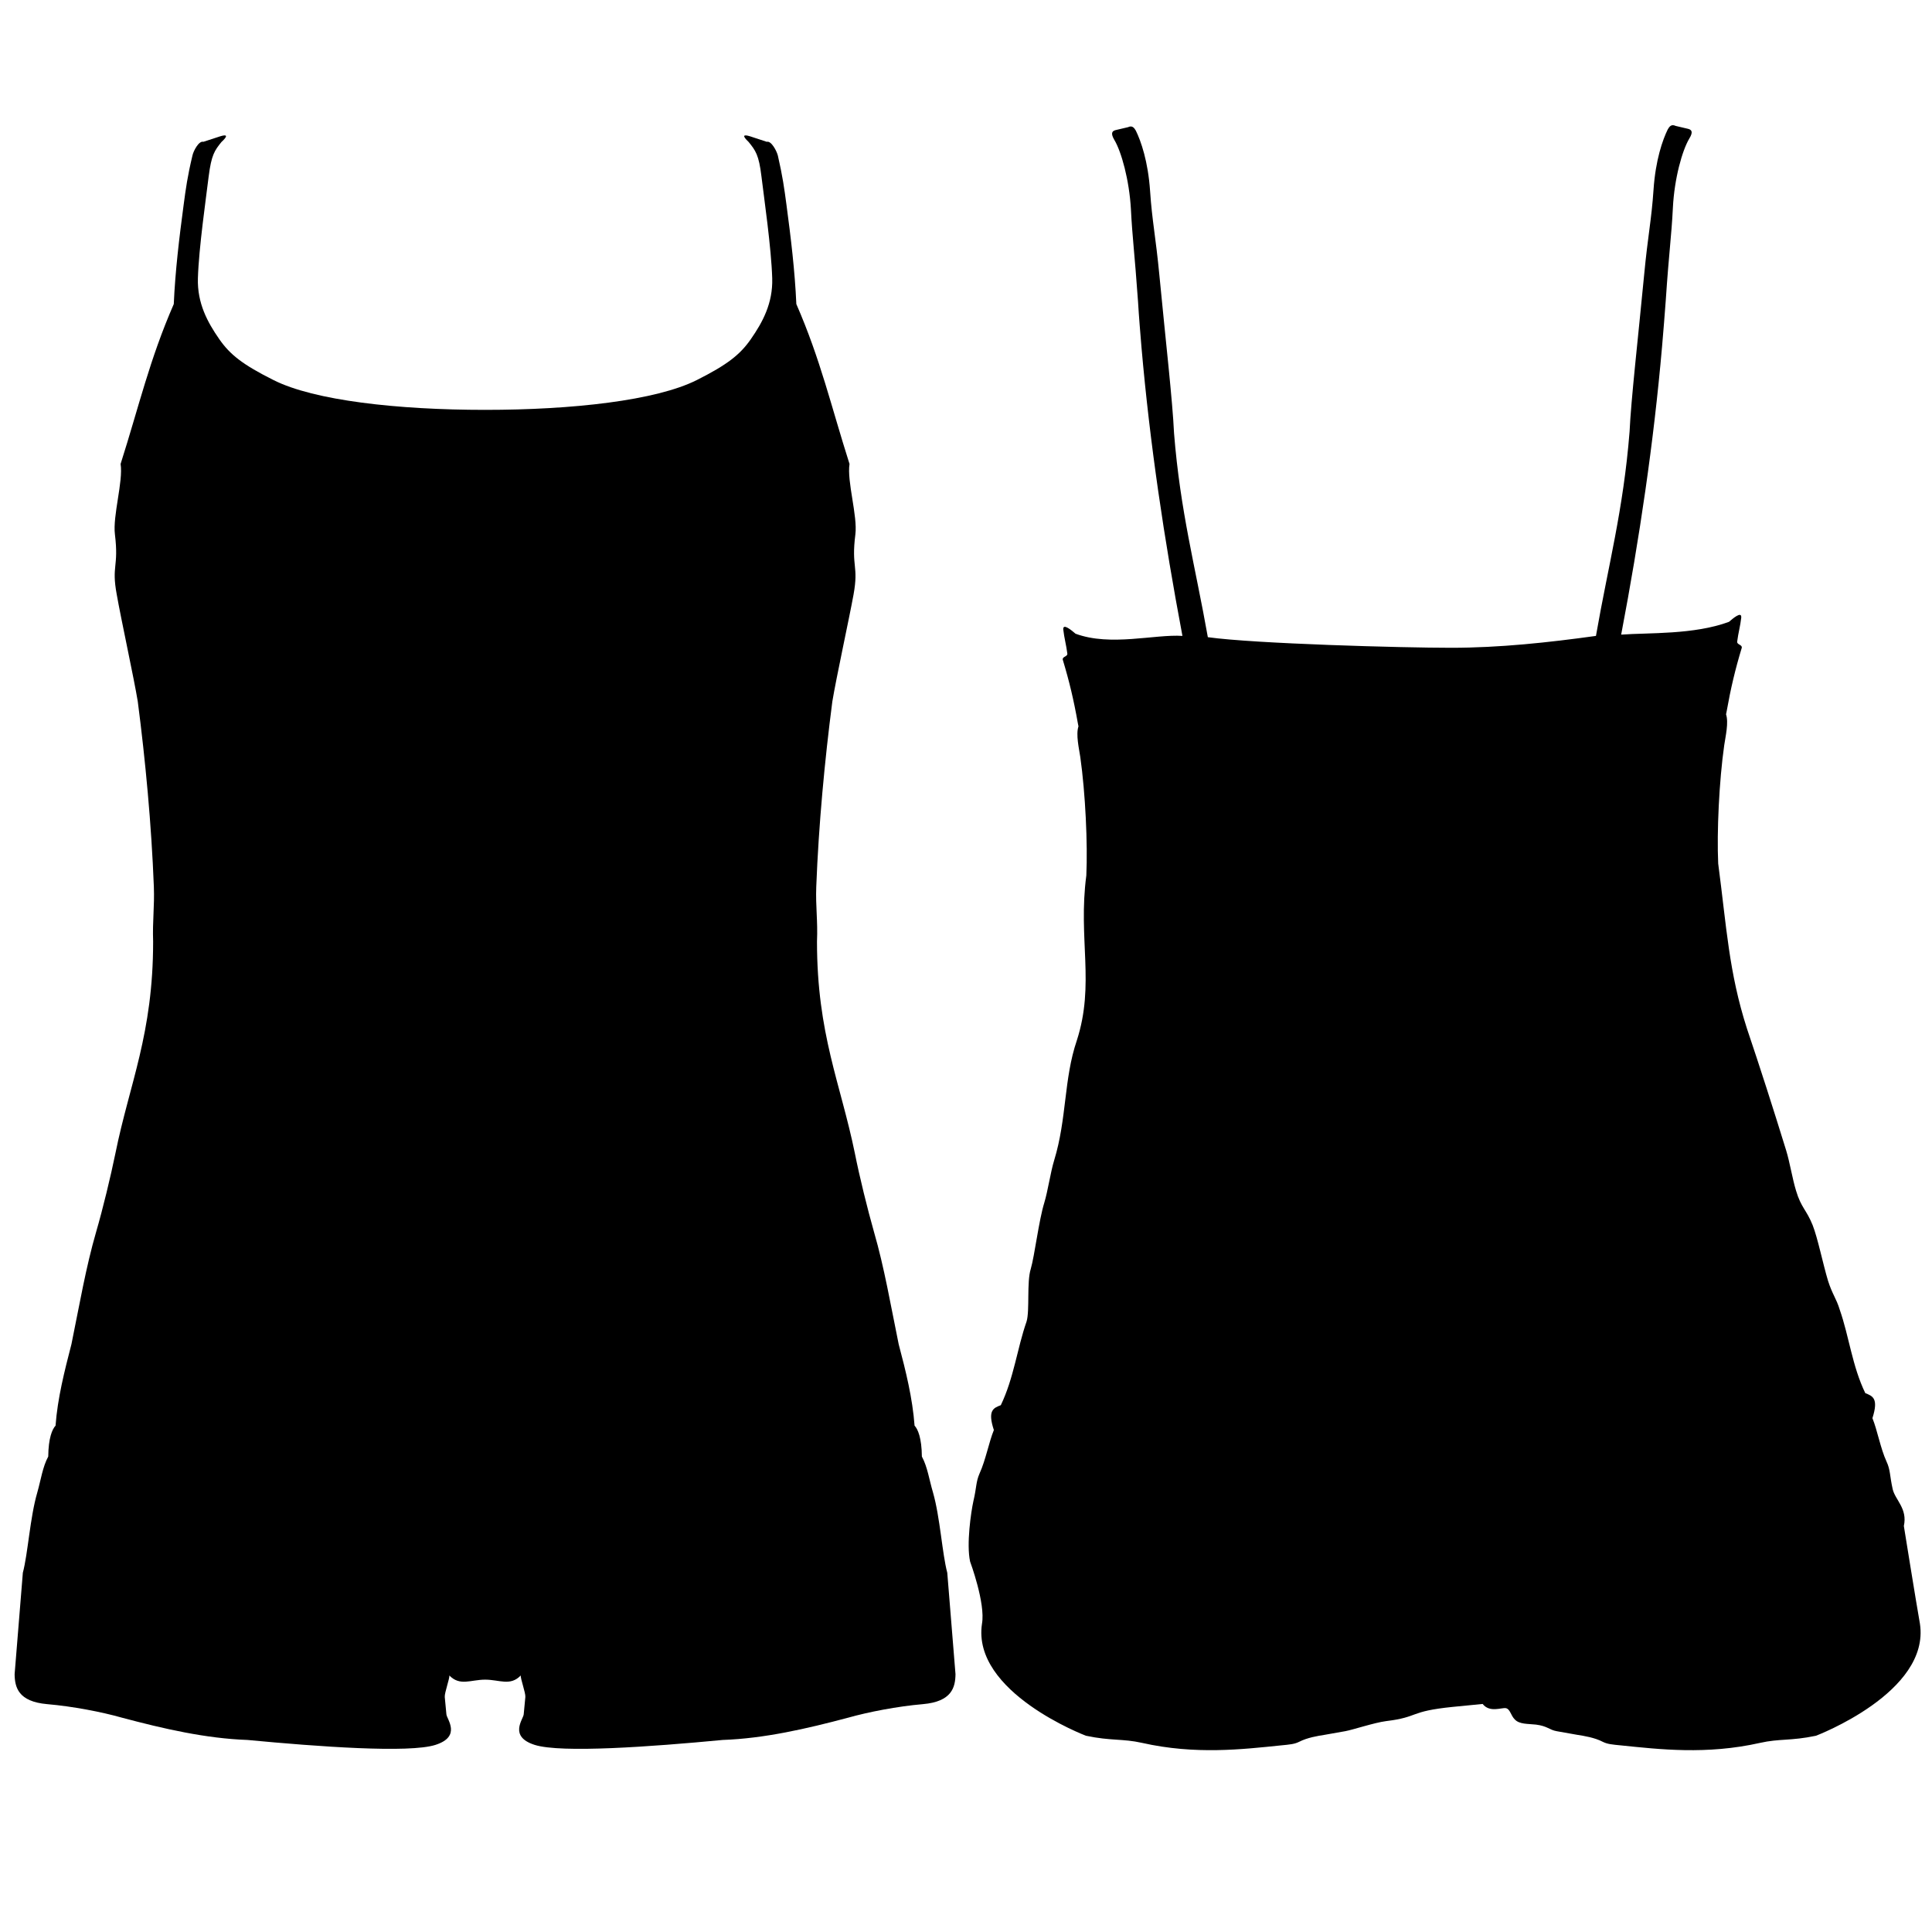 <?xml version="1.0" encoding="UTF-8"?>
<!DOCTYPE svg PUBLIC "-//W3C//DTD SVG 1.1//EN" "http://www.w3.org/Graphics/SVG/1.1/DTD/svg11.dtd">
<!-- Creator: CorelDRAW 2019 (64-Bit) -->
<svg xmlns="http://www.w3.org/2000/svg" xml:space="preserve" width="145px" height="145px" version="1.1" style="shape-rendering:geometricPrecision; text-rendering:geometricPrecision; image-rendering:optimizeQuality; fill-rule:evenodd; clip-rule:evenodd"
viewBox="0 0 1057300 1057300"
 xmlns:xlink="http://www.w3.org/1999/xlink"
 xmlns:xodm="http://www.corel.com/coreldraw/odm/2003">
 <defs>
  <style type="text/css">
   <![CDATA[
    .fil0 {fill:none}
    .fil1 {fill:black}
   ]]>
  </style>
 </defs>
 <g id="bts-preview">
  <rect class="fil0" width="1057300" height="1057300"/>
  <path class="fil1" d="M795100 934100c-24600,2500 -18000,5500 -36600,7800 -6300,800 -18300,4800 -22300,5500l-11300 2000c-3800,600 -9400,1500 -13900,3800 -2600,1300 -5000,1500 -10200,2000 -20600,2100 -46600,5200 -75800,-1400 -10700,-2400 -16900,-1000 -30700,-3900 0,0 -62600,-23700 -56900,-61300 2000,-11200 -6500,-34000 -6500,-34000 -2100,-9500 500,-27200 1800,-33100 1800,-7600 1300,-10400 3400,-15200 3300,-7200 5100,-17100 7800,-23700 -3600,-10900 -100,-12100 3800,-13600 7200,-15000 8900,-30900 14100,-45800 1800,-6000 0,-21600 2300,-28800 2100,-7200 4400,-26500 7400,-36200 2000,-6600 3400,-16700 5400,-23200 7000,-22900 5200,-44400 12400,-65600 10000,-31000 600,-55500 5200,-90300 800,-17200 -500,-45100 -3300,-64800 -700,-4700 -2500,-12300 -1000,-16800 -100,-500 -200,-1000 -300,-1500 -2300,-13000 -4700,-23100 -8300,-35000 -300,-1800 2800,-1600 2500,-3400 -600,-4700 -1700,-8500 -2200,-13000 -400,-3900 4700,500 6700,2200 19100,7100 43400,200 58500,1200 -10000,-53000 -17800,-105100 -22400,-157800 -700,-8400 -1400,-16700 -1900,-25100 -1900,-26900 -3100,-34800 -3900,-50700 -900,-15900 -5200,-31400 -9100,-37900 -2100,-3600 -1200,-4800 700,-5300l6800 -1600c2500,-1200 3500,600 4300,1900 2800,5700 6700,16800 7800,33100 1100,16400 3100,25100 5100,46200 3400,35500 7200,68500 8000,86200 3400,42900 11700,73200 18500,111700 25800,3600 106400,5800 133100,5800 26700,0 53400,-2900 79300,-6500 6700,-38500 15000,-68900 18400,-111800 800,-17600 4600,-50600 8000,-86100 2000,-21100 4000,-29800 5100,-46200 1100,-16400 5000,-27400 7800,-33100 800,-1300 1800,-3100 4300,-1900l6800 1600c2000,500 2900,1700 700,5300 -3900,6500 -8200,21900 -9000,37900 -800,15900 -2100,23800 -3900,50700 -600,8300 -1300,16700 -2000,25000 -4600,52800 -12300,104900 -22400,157900 15100,-1100 39900,100 59000,-7000 2000,-1700 7100,-6200 6700,-2200 -500,4500 -1600,8200 -2200,12900 -300,1900 2800,1700 2500,3500 -3600,11900 -6000,22000 -8300,34900 -100,500 -200,1000 -300,1500 1500,4600 -300,12100 -1000,16900 -2800,19600 -4100,47500 -3300,64800 4600,34800 5800,59300 15700,90200 7200,21300 14400,43800 21500,66800 2000,6500 3400,15500 5400,22000 2800,9400 5700,10400 9100,18900 2800,7100 5600,21100 8400,30400 2300,7300 4600,9800 6400,15800 5200,14900 6800,30800 14000,45700 4000,1600 7400,2800 3900,13700 2700,6600 4400,16500 7700,23700 2200,4700 1700,7600 3400,15200 1400,5900 8200,10600 6100,20100 0,0 6800,42300 8800,53500 5700,37600 -56900,61300 -56900,61300 -13800,2900 -20000,1500 -30600,3900 -29300,6600 -55300,3500 -75900,1400 -5200,-500 -7600,-700 -10200,-2000 -4400,-2300 -10100,-3200 -13900,-3800l-11300 -2000c-4000,-700 -5000,-2800 -11300,-3600 -4500,-500 -9000,-100 -11600,-2800 -2300,-2300 -2500,-5700 -4900,-6200 -2400,-400 -8900,2600 -12700,-2300l-16300 1600z"/>
  <path class="fil1" d="M265500 919200c-7900,0 -13800,3700 -19600,-2300 300,1500 -2700,9500 -2500,11800l900 9500c200,2600 8400,12100 -6000,16700 -14400,4600 -63900,1000 -102900,-2700 -22700,-800 -45800,-6100 -68700,-12200 -10900,-3100 -26900,-6200 -40900,-7400 -15900,-1400 -17700,-9300 -17800,-16400 2100,-25500 2400,-30000 4500,-55500 2800,-10500 3900,-30200 7900,-43900 2000,-7000 2900,-14000 6000,-19700 100,-10200 2200,-15000 4000,-16900 1100,-15000 4900,-29900 8700,-44600 4400,-21500 7900,-42100 13500,-61400 3700,-12700 7900,-30100 10600,-43200 7700,-38100 20600,-65100 20600,-115700 -400,-11500 800,-19000 400,-30000 -1300,-33800 -4600,-69100 -8800,-101400 -2100,-12800 -9200,-45300 -11500,-58500 -3000,-16100 1200,-14800 -1000,-32900 -1300,-10200 4600,-29100 3100,-38600 10100,-31700 15800,-57000 29100,-87500 800,-18200 3000,-36300 5400,-54300 1200,-9000 2100,-15600 4800,-26900 500,-2500 3500,-8300 6000,-7600 3100,-1000 6100,-2000 9200,-3000 3800,-1200 4400,-300 700,3100 -3800,4700 -5500,7100 -7000,18800 -1400,11600 -5400,39100 -5900,55800 -400,13700 5300,24100 11700,33300 5900,8500 12900,14000 29700,22400 22200,11200 68000,16300 115800,16300 47800,0 93500,-5100 115800,-16300 16700,-8400 23700,-13900 29600,-22400 6400,-9200 12100,-19600 11700,-33300 -500,-16700 -4500,-44200 -5900,-55800 -1400,-11700 -3200,-14100 -7000,-18800 -3600,-3400 -3100,-4300 800,-3100 3000,1000 6100,2000 9100,3000 2500,-700 5500,5100 6100,7600 2600,11300 3500,17900 4700,26900 2400,18000 4600,36100 5400,54300 13300,30500 19000,55800 29100,87500 -1500,9500 4500,28400 3200,38600 -2300,18100 1900,16800 -1000,32900 -2400,13200 -9500,45700 -11600,58500 -4200,32300 -7500,67600 -8800,101400 -400,11000 900,18500 400,30000 0,50600 12900,77600 20700,115700 2600,13100 6900,30500 10500,43200 5600,19300 9100,39900 13500,61400 3900,14700 7600,29600 8700,44600 1800,1900 3900,6700 4000,16900 3100,5700 4000,12700 6100,19700 3900,13700 5000,33400 7800,43900 2100,25500 2400,30000 4500,55500 -100,7100 -1900,15000 -17800,16400 -14000,1200 -29900,4300 -40900,7400 -22900,6100 -46000,11400 -68700,12200 -39000,3700 -88400,7300 -102900,2700 -14400,-4600 -6200,-14100 -6000,-16700l900 -9500c200,-2300 -2800,-10300 -2500,-11800 -5800,6000 -11600,2300 -19500,2300z"/>
 </g>
</svg>
